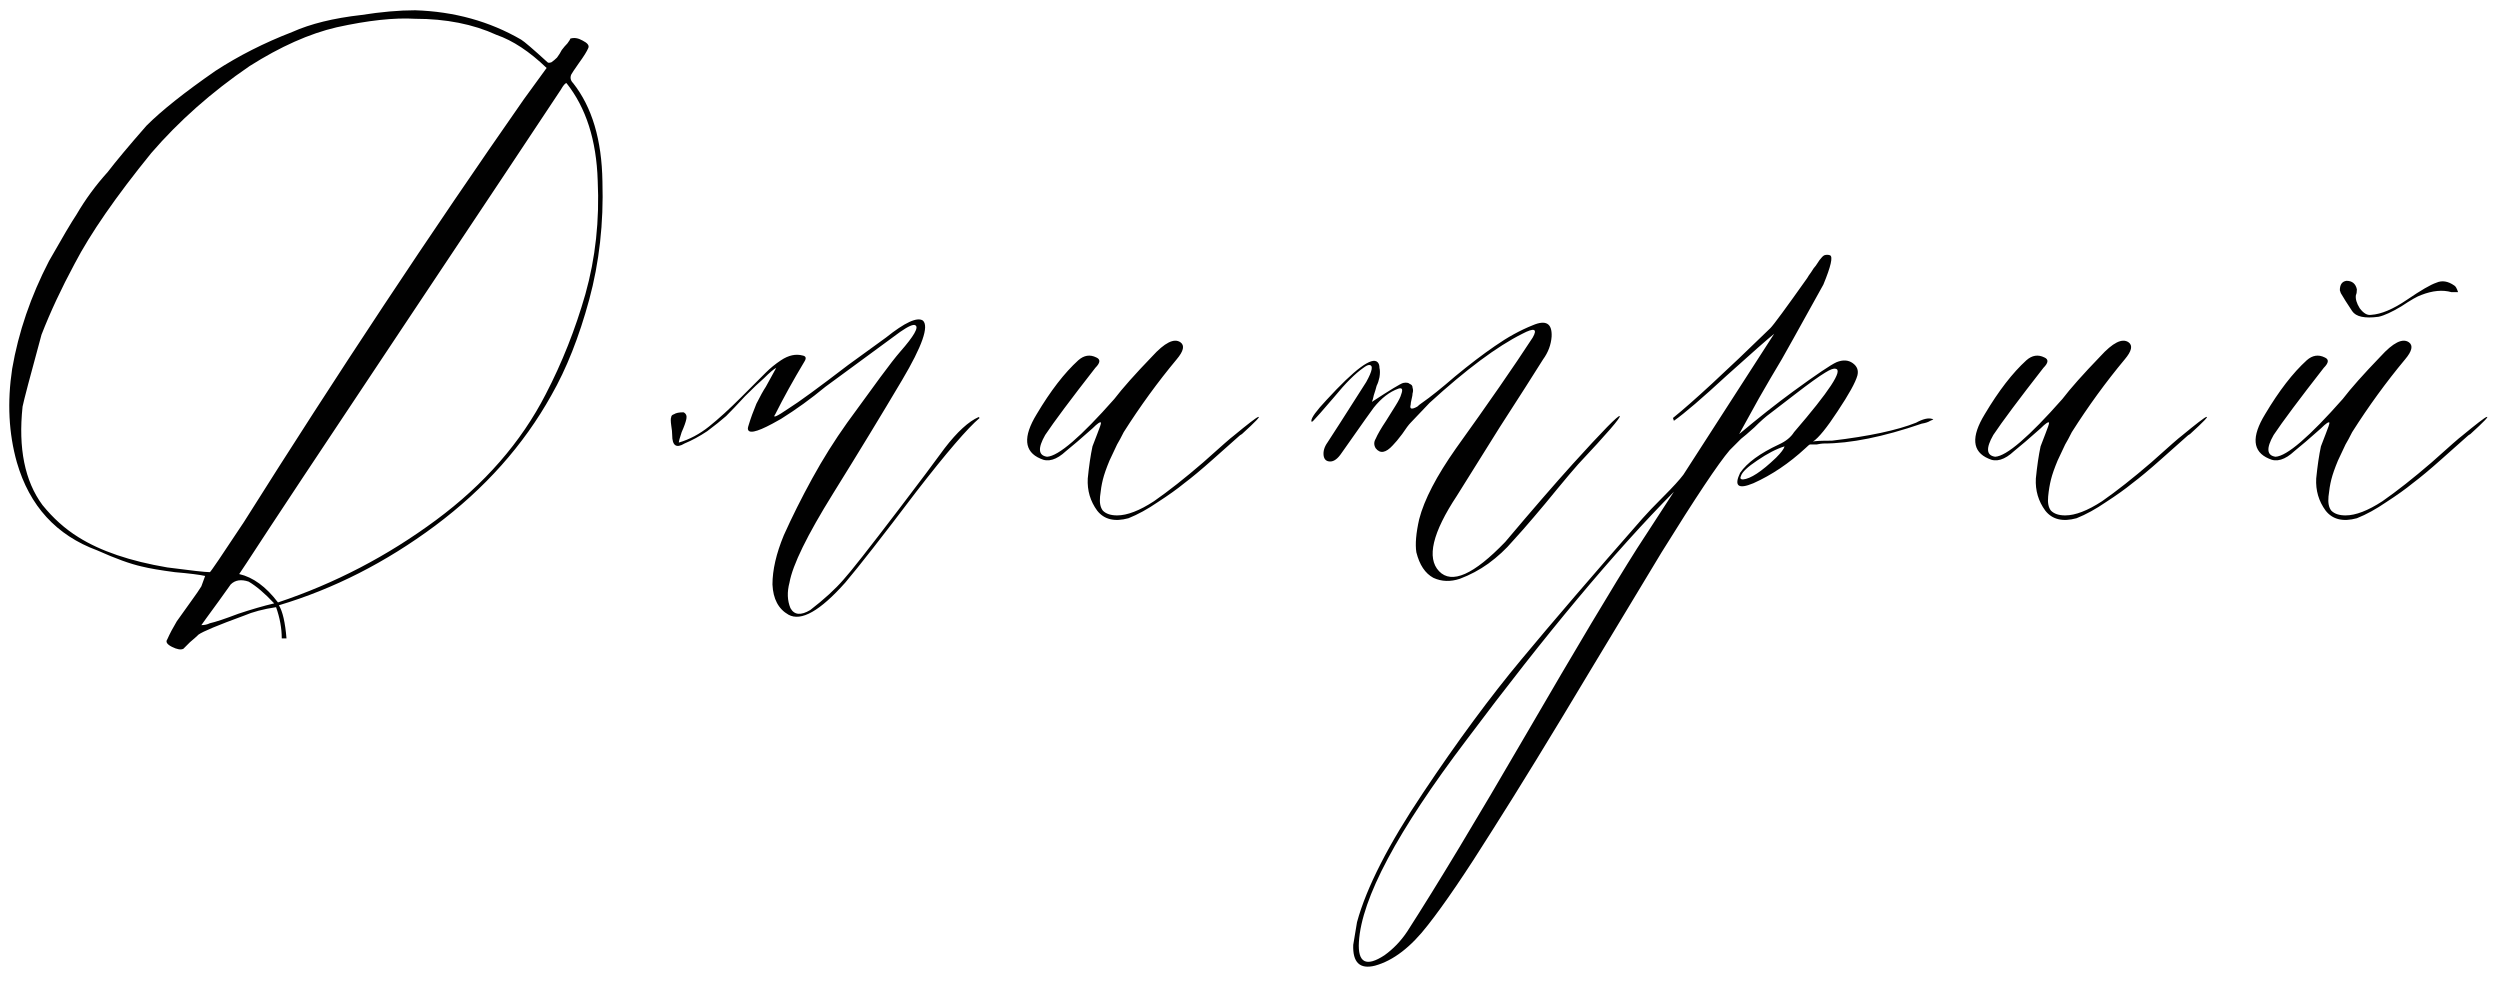 <?xml version="1.0" encoding="UTF-8"?> <svg xmlns="http://www.w3.org/2000/svg" width="185" height="73" viewBox="0 0 185 73" fill="none"><path d="M20.29 44.65C19.59 43.903 18.96 43.367 18.4 43.04C17.84 42.853 17.396 42.923 17.07 43.25C16.51 44.043 15.903 44.883 15.25 45.77L14.9 46.26C15.133 46.26 15.343 46.213 15.53 46.12C15.95 46.027 16.65 45.793 17.63 45.42C18.61 45.093 19.496 44.837 20.29 44.65ZM20.43 44.93C19.496 45.07 18.703 45.28 18.05 45.56C16.136 46.26 15.016 46.727 14.69 46.96C14.55 47.1 14.34 47.287 14.06 47.52C13.826 47.753 13.663 47.917 13.57 48.01C13.383 48.103 13.103 48.057 12.73 47.87C12.356 47.683 12.24 47.497 12.38 47.31C12.566 46.89 12.8 46.447 13.08 45.98C13.406 45.513 13.756 45.023 14.13 44.51C14.503 43.997 14.76 43.623 14.9 43.39C15.086 42.877 15.18 42.62 15.18 42.62C14.76 42.527 14.013 42.433 12.94 42.34C11.866 42.2 11.05 42.06 10.49 41.92C9.65 41.733 8.553 41.337 7.2 40.73C4.166 39.61 2.183 37.44 1.25 34.22C0.643 32.073 0.526 29.763 0.9 27.29C1.366 24.583 2.276 21.923 3.63 19.31C4.61 17.583 5.286 16.44 5.66 15.88C6.313 14.76 7.083 13.71 7.97 12.73C8.576 11.937 9.533 10.793 10.84 9.3C11.96 8.18 13.663 6.827 15.95 5.24C17.676 4.12 19.566 3.163 21.62 2.37C22.973 1.763 24.676 1.343 26.73 1.11C28.223 0.877 29.553 0.76 30.72 0.76C33.613 0.853 36.226 1.577 38.56 2.93C38.793 3.07 39.446 3.63 40.52 4.61C40.566 4.657 40.66 4.657 40.8 4.61C40.94 4.517 41.08 4.4 41.22 4.26C41.36 4.073 41.476 3.887 41.57 3.7C41.71 3.513 41.85 3.35 41.99 3.21C42.13 3.023 42.2 2.907 42.2 2.86C42.48 2.767 42.783 2.813 43.11 3C43.483 3.187 43.623 3.373 43.53 3.56C43.436 3.793 43.203 4.167 42.83 4.68C42.503 5.147 42.316 5.427 42.27 5.52C42.176 5.753 42.223 5.963 42.41 6.15C43.81 7.923 44.533 10.35 44.58 13.43C44.673 16.51 44.346 19.427 43.6 22.18C42.853 24.933 41.92 27.29 40.8 29.25C38.746 32.937 35.876 36.157 32.19 38.91C28.55 41.617 24.7 43.577 20.64 44.79C20.92 45.257 21.106 46.073 21.2 47.24H20.85C20.85 46.493 20.71 45.723 20.43 44.93ZM30.72 1.39C29.18 1.297 27.243 1.507 24.91 2.02C22.903 2.487 20.756 3.443 18.47 4.89C15.67 6.803 13.243 8.95 11.19 11.33C8.576 14.55 6.686 17.28 5.52 19.52C4.54 21.34 3.723 23.09 3.07 24.77C2.23 27.85 1.763 29.623 1.67 30.09C1.343 33.17 1.833 35.597 3.14 37.37C3.933 38.35 4.82 39.143 5.8 39.75C7.433 40.777 9.626 41.523 12.38 41.99C14.153 42.223 15.203 42.34 15.53 42.34C15.576 42.34 16.416 41.103 18.05 38.63C24.956 27.663 31.863 17.233 38.77 7.34L40.45 5.03C39.19 3.817 37.953 3 36.74 2.58C35.013 1.787 33.006 1.39 30.72 1.39ZM41.92 6.15C41.826 6.15 41.686 6.313 41.5 6.64C39.68 9.393 35.783 15.25 29.81 24.21C23.836 33.17 19.986 38.98 18.26 41.64L17.7 42.48C18.726 42.713 19.683 43.413 20.57 44.58C24.77 43.18 28.666 41.15 32.26 38.49C35.853 35.83 38.56 32.727 40.38 29.18C41.593 26.847 42.573 24.373 43.32 21.76C44.066 19.1 44.37 16.3 44.23 13.36C44.136 10.373 43.366 7.97 41.92 6.15ZM72.422 30.86L72.492 30.93C71.606 31.677 70.042 33.497 67.802 36.39C65.329 39.657 63.579 41.897 62.552 43.11C60.686 45.21 59.286 46.003 58.352 45.49C57.606 45.07 57.209 44.323 57.162 43.25C57.162 42.177 57.442 40.963 58.002 39.61C58.609 38.257 59.309 36.857 60.102 35.41C60.896 33.963 61.759 32.587 62.692 31.28C63.672 29.927 64.489 28.807 65.142 27.92C65.796 27.033 66.286 26.403 66.612 26.03C67.639 24.863 68.012 24.21 67.732 24.07C67.592 23.977 67.219 24.14 66.612 24.56C66.286 24.793 64.442 26.147 61.082 28.62C60.009 29.507 58.912 30.3 57.792 31C57.699 31.047 57.489 31.163 57.162 31.35C55.949 32.003 55.342 32.12 55.342 31.7C55.342 31.653 55.366 31.56 55.412 31.42C55.552 30.953 55.739 30.44 55.972 29.88C56.252 29.32 56.486 28.9 56.672 28.62L57.442 27.22C57.256 27.313 56.952 27.57 56.532 27.99C56.206 28.27 55.739 28.713 55.132 29.32C54.572 29.927 54.106 30.417 53.732 30.79C53.359 31.117 52.892 31.49 52.332 31.91C51.772 32.283 51.212 32.587 50.652 32.82C50.046 33.193 49.742 32.983 49.742 32.19C49.742 32.003 49.719 31.77 49.672 31.49C49.626 31.163 49.626 30.953 49.672 30.86C49.672 30.767 49.742 30.697 49.882 30.65C50.022 30.557 50.256 30.51 50.582 30.51C50.769 30.603 50.839 30.767 50.792 31C50.746 31.233 50.629 31.56 50.442 31.98C50.302 32.4 50.232 32.657 50.232 32.75C51.026 32.517 51.772 32.12 52.472 31.56C53.172 31 53.966 30.277 54.852 29.39C55.786 28.457 56.392 27.85 56.672 27.57C56.999 27.243 57.372 26.94 57.792 26.66C58.352 26.287 58.889 26.17 59.402 26.31C59.636 26.357 59.682 26.497 59.542 26.73C58.702 28.13 57.979 29.437 57.372 30.65C57.139 30.977 57.466 30.837 58.352 30.23C59.099 29.763 60.569 28.69 62.762 27.01L65.562 24.98C66.962 23.86 67.872 23.44 68.292 23.72C68.759 24.14 68.246 25.61 66.752 28.13C65.259 30.65 63.556 33.45 61.642 36.53C59.729 39.61 58.656 41.803 58.422 43.11C58.236 43.81 58.259 44.44 58.492 45C58.772 45.513 59.262 45.56 59.962 45.14C60.989 44.347 61.806 43.6 62.412 42.9C62.926 42.34 64.302 40.59 66.542 37.65C68.036 35.69 69.156 34.197 69.902 33.17C70.836 31.957 71.676 31.187 72.422 30.86ZM79.794 26.66C80.214 26.287 80.657 26.217 81.124 26.45C81.451 26.59 81.427 26.847 81.054 27.22C79.234 29.553 77.997 31.21 77.344 32.19C76.784 33.17 76.831 33.707 77.484 33.8C78.324 33.753 79.981 32.33 82.454 29.53C83.061 28.737 83.994 27.687 85.254 26.38C86.187 25.353 86.887 25.003 87.354 25.33C87.681 25.563 87.587 25.983 87.074 26.59C85.674 28.27 84.367 30.067 83.154 31.98C82.967 32.353 82.804 32.657 82.664 32.89C82.571 33.077 82.384 33.473 82.104 34.08C81.871 34.64 81.707 35.107 81.614 35.48C81.521 35.853 81.451 36.273 81.404 36.74C81.357 37.207 81.427 37.557 81.614 37.79C81.847 38.023 82.197 38.14 82.664 38.14C83.411 38.14 84.321 37.79 85.394 37.09C86.467 36.343 87.681 35.387 89.034 34.22C90.387 33.007 91.134 32.353 91.274 32.26C92.347 31.373 92.954 30.907 93.094 30.86C93.327 30.767 92.931 31.187 91.904 32.12C91.811 32.167 91.717 32.237 91.624 32.33C91.251 32.657 90.621 33.217 89.734 34.01C88.894 34.757 88.194 35.34 87.634 35.76C87.121 36.18 86.467 36.647 85.674 37.16C84.927 37.673 84.204 38.07 83.504 38.35C82.477 38.63 81.707 38.443 81.194 37.79C80.681 37.09 80.447 36.297 80.494 35.41C80.587 34.477 80.704 33.683 80.844 33.03C80.891 32.89 81.007 32.587 81.194 32.12C81.381 31.653 81.474 31.373 81.474 31.28C81.427 31.187 81.217 31.327 80.844 31.7C80.004 32.447 79.351 33.007 78.884 33.38C78.184 34.033 77.554 34.22 76.994 33.94C75.781 33.427 75.687 32.33 76.714 30.65C77.741 28.923 78.767 27.593 79.794 26.66ZM101.66 30.16C101.614 30.207 100.82 31.327 99.28 33.52C99 33.94 98.72 34.15 98.44 34.15C98.16 34.15 97.997 34.01 97.95 33.73C97.904 33.403 97.997 33.077 98.23 32.75C98.51 32.33 99.467 30.837 101.1 28.27C101.567 27.43 101.637 27.01 101.31 27.01C101.217 27.01 101.077 27.08 100.89 27.22C100.284 27.64 99.56 28.363 98.72 29.39C97.88 30.37 97.367 30.953 97.18 31.14C97.087 31.233 97.04 31.233 97.04 31.14C97.04 30.907 97.414 30.393 98.16 29.6C100.26 27.313 101.52 26.38 101.94 26.8C102.034 26.893 102.08 27.033 102.08 27.22C102.127 27.407 102.127 27.64 102.08 27.92C102.034 28.153 101.964 28.363 101.87 28.55C101.824 28.737 101.754 28.97 101.66 29.25C101.614 29.483 101.567 29.647 101.52 29.74C102.874 28.853 103.644 28.387 103.83 28.34C104.064 28.293 104.227 28.317 104.32 28.41C104.46 28.457 104.53 28.55 104.53 28.69C104.577 28.83 104.577 28.97 104.53 29.11C104.53 29.203 104.507 29.343 104.46 29.53C104.414 29.717 104.39 29.857 104.39 29.95C104.297 30.277 104.46 30.323 104.88 30.09C104.974 29.997 105.09 29.903 105.23 29.81C105.837 29.39 106.654 28.737 107.68 27.85C108.754 26.963 109.734 26.217 110.62 25.61C111.554 24.957 112.487 24.443 113.42 24.07C114.4 23.65 114.867 23.93 114.82 24.91C114.774 25.517 114.564 26.077 114.19 26.59C113.49 27.71 112.417 29.39 110.97 31.63C109.57 33.87 108.52 35.55 107.82 36.67C106 39.423 105.557 41.29 106.49 42.27C107.424 43.25 109.057 42.527 111.39 40.1C113.397 37.72 115.054 35.807 116.36 34.36C118.6 31.887 119.767 30.697 119.86 30.79C119.954 30.883 118.927 32.073 116.78 34.36C116.407 34.78 115.894 35.387 115.24 36.18C114.634 36.927 114.05 37.627 113.49 38.28C112.977 38.887 112.464 39.47 111.95 40.03C111.437 40.637 110.83 41.197 110.13 41.71C109.477 42.177 108.777 42.55 108.03 42.83C107.33 43.063 106.677 43.04 106.07 42.76C105.464 42.433 105.044 41.803 104.81 40.87C104.717 40.263 104.787 39.447 105.02 38.42C105.394 36.973 106.304 35.223 107.75 33.17C110.13 29.857 112.02 27.127 113.42 24.98C113.794 24.327 113.537 24.233 112.65 24.7C110.784 25.633 108.497 27.337 105.79 29.81L104.39 31.28C104.25 31.42 104.04 31.7 103.76 32.12C103.48 32.493 103.247 32.773 103.06 32.96C102.547 33.52 102.127 33.59 101.8 33.17C101.66 32.937 101.66 32.703 101.8 32.47C101.94 32.143 102.197 31.7 102.57 31.14C102.944 30.533 103.177 30.16 103.27 30.02C103.504 29.647 103.644 29.367 103.69 29.18C103.83 28.807 103.76 28.667 103.48 28.76C102.827 28.993 102.22 29.46 101.66 30.16ZM121.559 38.35C121.886 37.977 122.399 37.44 123.099 36.74C123.799 36.04 124.289 35.503 124.569 35.13C124.756 34.85 126.996 31.373 131.289 24.7C130.822 25.073 129.656 26.1 127.789 27.78C125.969 29.46 124.662 30.58 123.869 31.14L123.799 30.93C125.246 29.763 127.649 27.547 131.009 24.28C131.242 24.047 132.152 22.81 133.739 20.57C133.786 20.477 133.879 20.337 134.019 20.15C134.159 19.917 134.276 19.753 134.369 19.66C134.462 19.52 134.556 19.38 134.649 19.24C134.789 19.053 134.906 18.937 134.999 18.89C135.139 18.843 135.279 18.843 135.419 18.89C135.652 18.983 135.489 19.707 134.929 21.06C133.016 24.513 131.989 26.357 131.849 26.59C131.289 27.523 130.729 28.48 130.169 29.46L128.699 32.12C130.146 30.907 131.476 29.857 132.689 28.97C134.416 27.71 135.489 26.987 135.909 26.8C136.376 26.613 136.772 26.637 137.099 26.87C137.426 27.103 137.542 27.407 137.449 27.78C137.309 28.293 136.819 29.18 135.979 30.44C135.186 31.653 134.579 32.4 134.159 32.68C134.252 32.633 134.719 32.61 135.559 32.61C138.312 32.283 140.389 31.84 141.789 31.28C142.302 31 142.699 30.907 142.979 31C143.119 31 143.072 31.047 142.839 31.14C142.699 31.233 142.489 31.303 142.209 31.35C139.362 32.33 136.936 32.82 134.929 32.82C134.836 32.82 134.672 32.843 134.439 32.89C134.252 32.89 134.089 32.89 133.949 32.89C133.902 32.89 133.786 32.983 133.599 33.17C132.386 34.29 131.102 35.153 129.749 35.76C128.629 36.227 128.302 35.97 128.769 34.99C129.282 34.243 130.239 33.543 131.639 32.89C132.152 32.657 132.526 32.353 132.759 31.98C135.372 28.947 136.399 27.383 135.839 27.29C135.699 27.243 135.442 27.337 135.069 27.57C134.602 27.85 133.856 28.387 132.829 29.18C131.849 29.927 131.242 30.393 131.009 30.58C130.682 30.813 130.286 31.163 129.819 31.63C129.352 32.05 129.026 32.33 128.839 32.47L127.999 33.31C127.159 34.29 125.479 36.81 122.959 40.87C122.259 42.037 120.486 44.977 117.639 49.69C114.792 54.45 112.389 58.37 110.429 61.45C108.469 64.577 106.882 66.91 105.669 68.45C104.409 70.083 103.102 71.087 101.749 71.46C100.629 71.74 100.092 71.227 100.139 69.92L100.419 68.24C101.119 65.673 102.752 62.477 105.319 58.65C107.839 54.87 110.266 51.58 112.599 48.78C114.886 46.027 117.872 42.55 121.559 38.35ZM108.539 54.73C103.406 61.497 100.746 66.49 100.559 69.71C100.466 71.25 101.096 71.577 102.449 70.69C103.102 70.223 103.662 69.64 104.129 68.94C106.322 65.533 109.262 60.657 112.949 54.31C116.636 47.963 119.366 43.39 121.139 40.59L123.869 36.39C119.482 40.823 114.372 46.937 108.539 54.73ZM132.059 33.03C131.452 33.217 130.776 33.567 130.029 34.08C129.329 34.547 128.932 34.92 128.839 35.2C128.746 35.387 128.792 35.48 128.979 35.48C129.539 35.433 130.356 34.897 131.429 33.87C131.802 33.497 132.012 33.217 132.059 33.03ZM149.953 26.66C150.373 26.287 150.816 26.217 151.283 26.45C151.609 26.59 151.586 26.847 151.213 27.22C149.393 29.553 148.156 31.21 147.503 32.19C146.943 33.17 146.989 33.707 147.643 33.8C148.483 33.753 150.139 32.33 152.613 29.53C153.219 28.737 154.153 27.687 155.413 26.38C156.346 25.353 157.046 25.003 157.513 25.33C157.839 25.563 157.746 25.983 157.233 26.59C155.833 28.27 154.526 30.067 153.313 31.98C153.126 32.353 152.963 32.657 152.823 32.89C152.729 33.077 152.543 33.473 152.263 34.08C152.029 34.64 151.866 35.107 151.773 35.48C151.679 35.853 151.609 36.273 151.563 36.74C151.516 37.207 151.586 37.557 151.773 37.79C152.006 38.023 152.356 38.14 152.823 38.14C153.569 38.14 154.479 37.79 155.553 37.09C156.626 36.343 157.839 35.387 159.193 34.22C160.546 33.007 161.293 32.353 161.433 32.26C162.506 31.373 163.113 30.907 163.253 30.86C163.486 30.767 163.089 31.187 162.063 32.12C161.969 32.167 161.876 32.237 161.783 32.33C161.409 32.657 160.779 33.217 159.893 34.01C159.053 34.757 158.353 35.34 157.793 35.76C157.279 36.18 156.626 36.647 155.833 37.16C155.086 37.673 154.363 38.07 153.663 38.35C152.636 38.63 151.866 38.443 151.353 37.79C150.839 37.09 150.606 36.297 150.653 35.41C150.746 34.477 150.863 33.683 151.003 33.03C151.049 32.89 151.166 32.587 151.353 32.12C151.539 31.653 151.633 31.373 151.633 31.28C151.586 31.187 151.376 31.327 151.003 31.7C150.163 32.447 149.509 33.007 149.043 33.38C148.343 34.033 147.713 34.22 147.153 33.94C145.939 33.427 145.846 32.33 146.873 30.65C147.899 28.923 148.926 27.593 149.953 26.66ZM173.149 21.48C173.149 21.06 173.312 20.827 173.639 20.78C174.059 20.78 174.316 20.99 174.409 21.41C174.409 21.597 174.386 21.737 174.339 21.83C174.292 22.11 174.386 22.437 174.619 22.81C174.899 23.183 175.179 23.347 175.459 23.3C176.206 23.253 177.092 22.88 178.119 22.18C179.146 21.48 179.869 21.06 180.289 20.92C180.709 20.733 181.152 20.803 181.619 21.13C181.712 21.177 181.806 21.34 181.899 21.62H181.409C180.756 21.433 180.009 21.503 179.169 21.83C178.889 21.923 178.399 22.203 177.699 22.67C176.999 23.09 176.439 23.347 176.019 23.44C174.992 23.58 174.339 23.44 174.059 23.02C173.686 22.46 173.406 22.017 173.219 21.69L173.149 21.48ZM170.699 26.66C171.119 26.287 171.562 26.217 172.029 26.45C172.356 26.59 172.332 26.847 171.959 27.22C170.139 29.553 168.902 31.21 168.249 32.19C167.689 33.17 167.736 33.707 168.389 33.8C169.229 33.753 170.886 32.33 173.359 29.53C173.966 28.737 174.899 27.687 176.159 26.38C177.092 25.353 177.792 25.003 178.259 25.33C178.586 25.563 178.492 25.983 177.979 26.59C176.579 28.27 175.272 30.067 174.059 31.98C173.872 32.353 173.709 32.657 173.569 32.89C173.476 33.077 173.289 33.473 173.009 34.08C172.776 34.64 172.612 35.107 172.519 35.48C172.426 35.853 172.356 36.273 172.309 36.74C172.262 37.207 172.332 37.557 172.519 37.79C172.752 38.023 173.102 38.14 173.569 38.14C174.316 38.14 175.226 37.79 176.299 37.09C177.372 36.343 178.586 35.387 179.939 34.22C181.292 33.007 182.039 32.353 182.179 32.26C183.252 31.373 183.859 30.907 183.999 30.86C184.232 30.767 183.836 31.187 182.809 32.12C182.716 32.167 182.622 32.237 182.529 32.33C182.156 32.657 181.526 33.217 180.639 34.01C179.799 34.757 179.099 35.34 178.539 35.76C178.026 36.18 177.372 36.647 176.579 37.16C175.832 37.673 175.109 38.07 174.409 38.35C173.382 38.63 172.612 38.443 172.099 37.79C171.586 37.09 171.352 36.297 171.399 35.41C171.492 34.477 171.609 33.683 171.749 33.03C171.796 32.89 171.912 32.587 172.099 32.12C172.286 31.653 172.379 31.373 172.379 31.28C172.332 31.187 172.122 31.327 171.749 31.7C170.909 32.447 170.256 33.007 169.789 33.38C169.089 34.033 168.459 34.22 167.899 33.94C166.686 33.427 166.592 32.33 167.619 30.65C168.646 28.923 169.672 27.593 170.699 26.66Z" fill="#010101"></path></svg> 